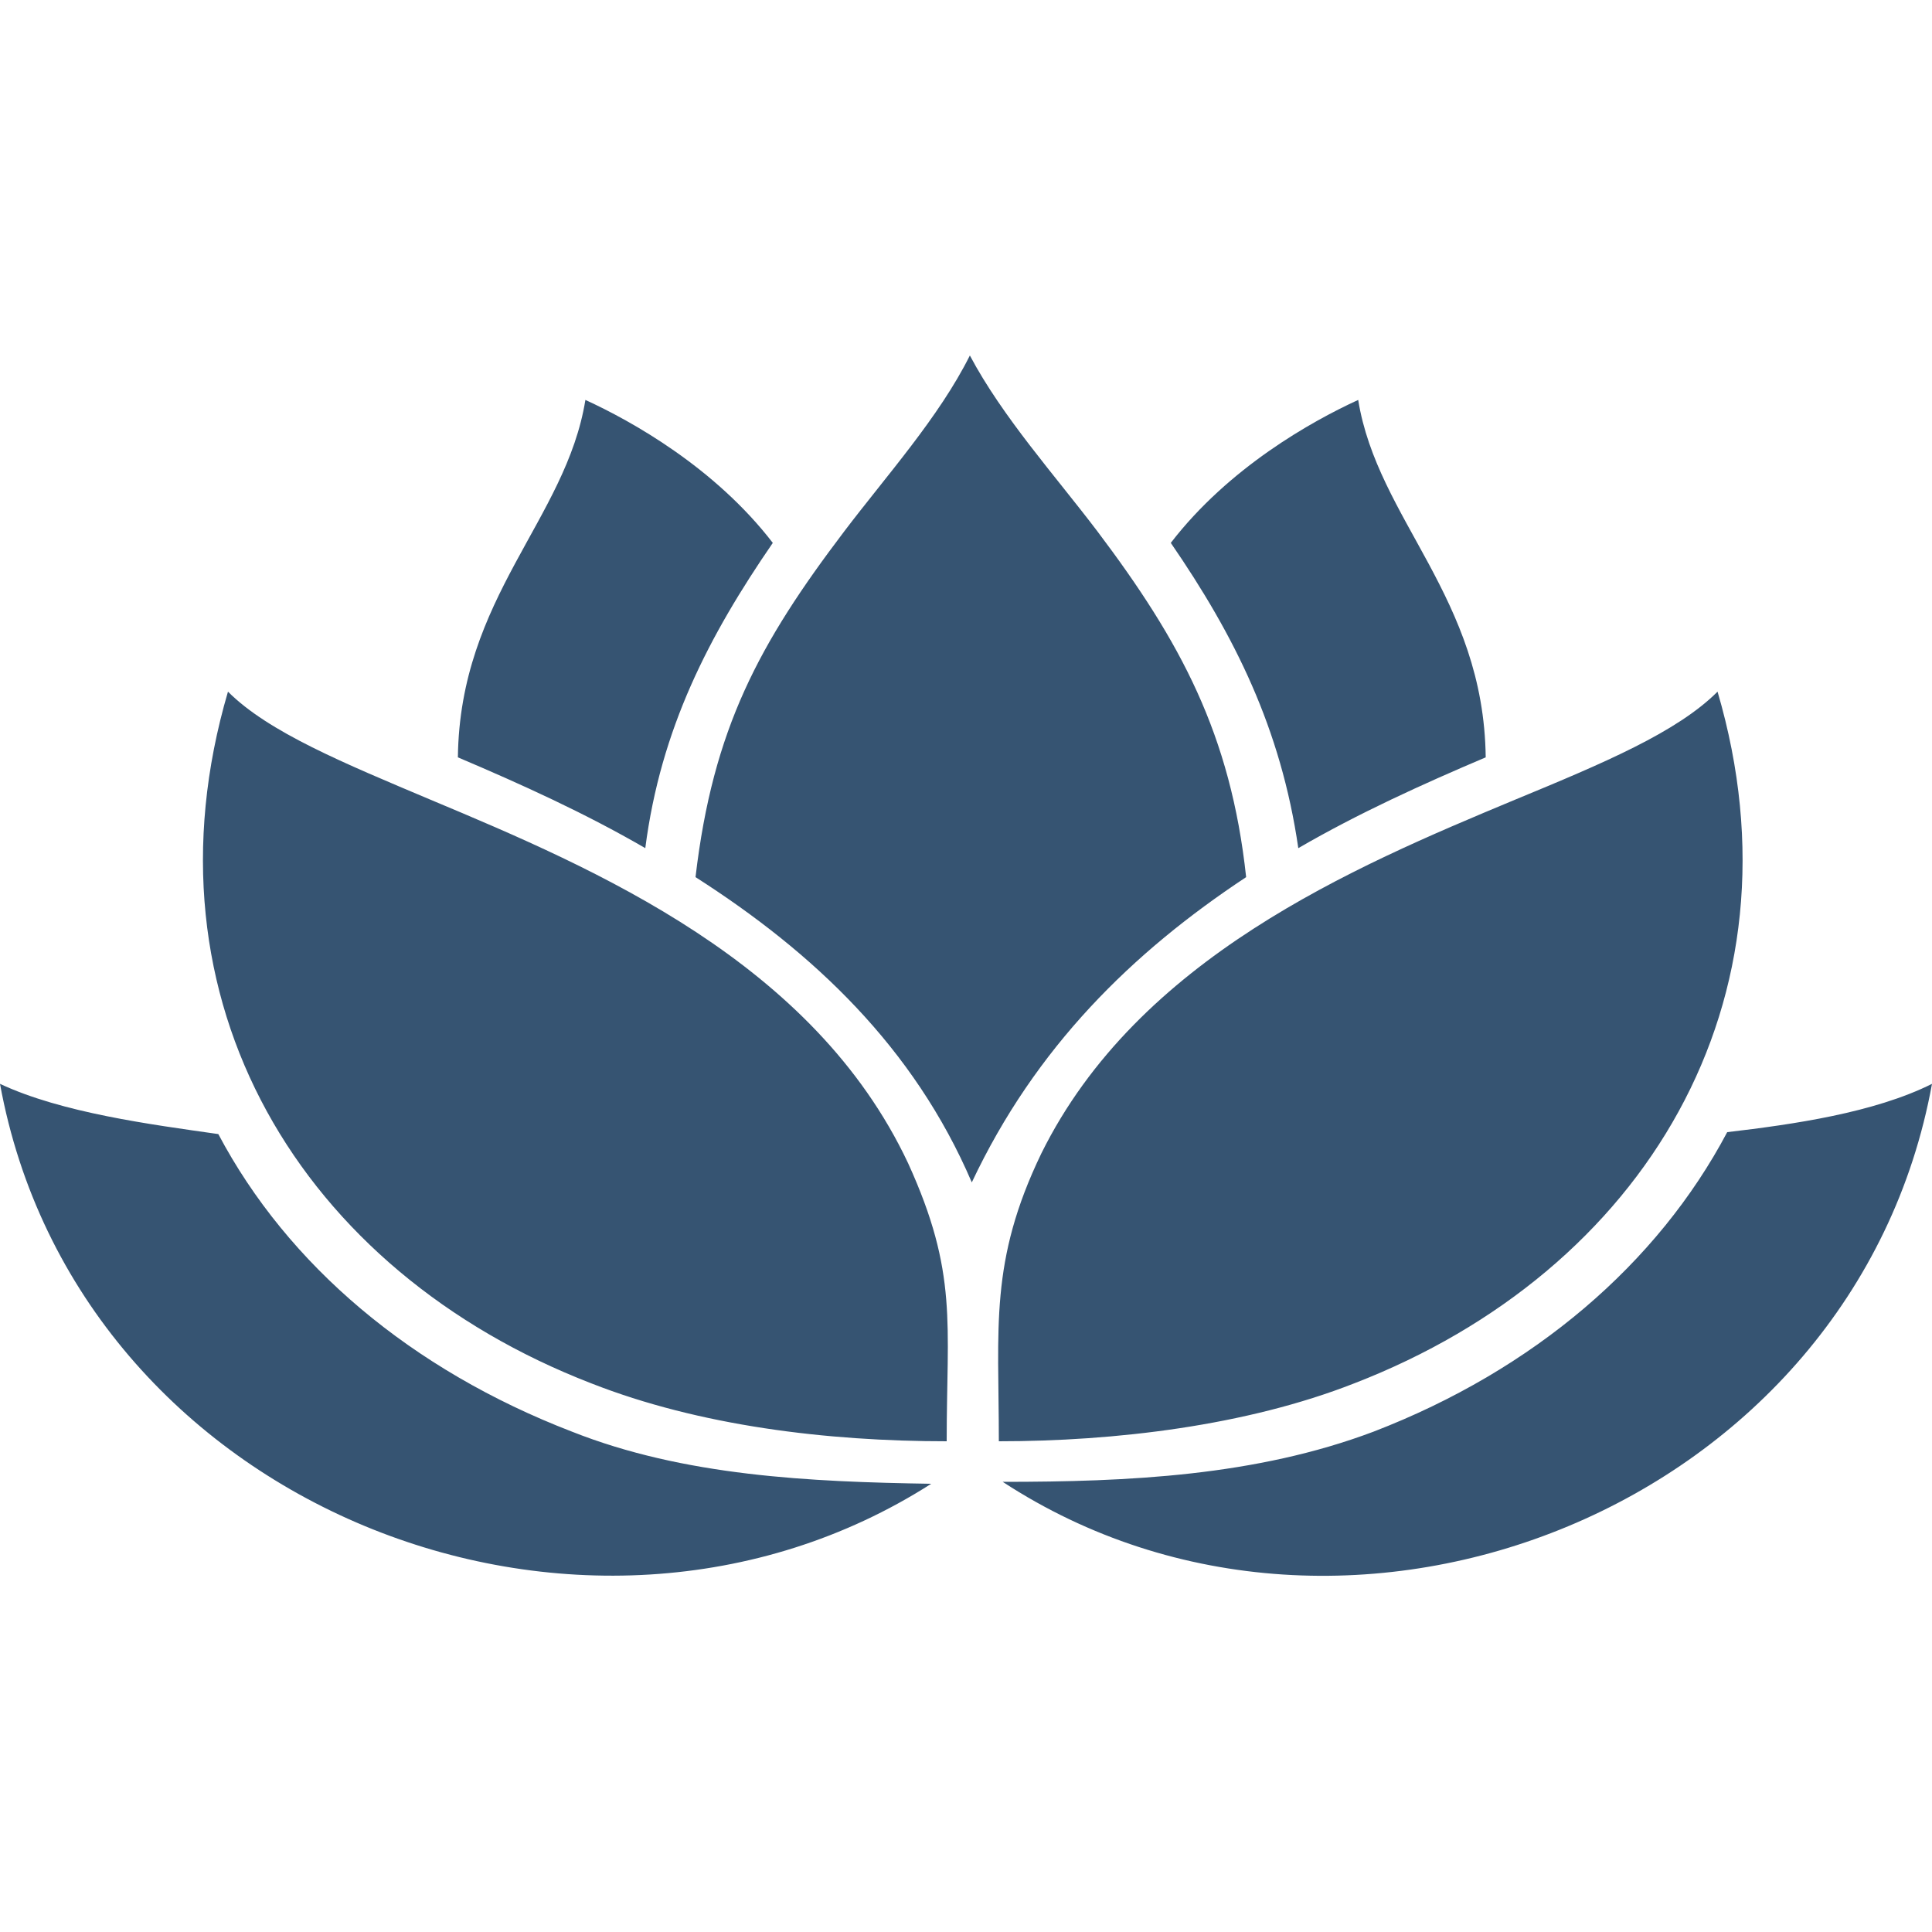<?xml version="1.0" encoding="utf-8"?>
<!-- Generator: Adobe Illustrator 27.4.0, SVG Export Plug-In . SVG Version: 6.00 Build 0)  -->
<svg version="1.1" id="圖層_1" xmlns="http://www.w3.org/2000/svg" xmlns:xlink="http://www.w3.org/1999/xlink" x="0px" y="0px"
	 viewBox="0 0 100 100" style="enable-background:new 0 0 100 100;" xml:space="preserve">
<style type="text/css">
	.st0{fill-rule:evenodd;clip-rule:evenodd;fill:#365472;}
</style>
<path class="st0" d="M49,74.6c0-6.1,0.6-8.7-2-14.4c-4.9-10.4-16.1-15.2-24.7-18.8c-4.5-1.9-8.4-3.5-10.5-5.6
	c-4.7,16,3.8,30,18.8,35.8C36.2,73.8,42.8,74.6,49,74.6L49,74.6z M50.3,61.2c-3-7-8.2-11.9-14.3-15.8c0.9-7.7,3.3-12.1,7.7-17.9
	c2.2-2.9,4.9-5.9,6.5-9.1c1.7,3.2,4.4,6.2,6.6,9.1c4.3,5.7,6.9,10.5,7.7,17.9C58.6,49.3,53.6,54.2,50.3,61.2L50.3,61.2z M67.2,43.9
	c3.1-1.8,6.4-3.3,9.7-4.7c-0.1-8.3-5.6-12.3-6.6-18.5c-2.4,1.1-6.7,3.5-9.7,7.4C63.9,32.9,66.3,37.7,67.2,43.9L67.2,43.9z
	 M89.4,58.6c-3.6,6.8-10,12.3-18.3,15.5c-6.1,2.3-12.7,2.6-19.2,2.6C69.8,88.4,96,78,100,56.1C97,57.6,92.8,58.2,89.4,58.6
	L89.4,58.6z M48.2,76.8C30.2,88.3,4,78,0,56.1c3.2,1.5,7.8,2.1,11.3,2.6c3.6,6.8,10,12.2,18.3,15.4C35.4,76.4,41.9,76.7,48.2,76.8
	L48.2,76.8z M23.7,39.2c0.1-8.3,5.6-12.3,6.6-18.5c2.4,1.1,6.7,3.5,9.7,7.4c-3.3,4.8-5.8,9.6-6.6,15.8C30.3,42.1,27,40.6,23.7,39.2
	L23.7,39.2z M51.7,74.6c6,0,12.8-0.8,18.4-3c15-5.8,23.5-19.8,18.8-35.8c-2.1,2.1-5.9,3.7-10.5,5.6c-8.4,3.5-19.5,8.2-24.5,18.3
	C51.2,65.3,51.7,68.7,51.7,74.6z"/>
</svg>
